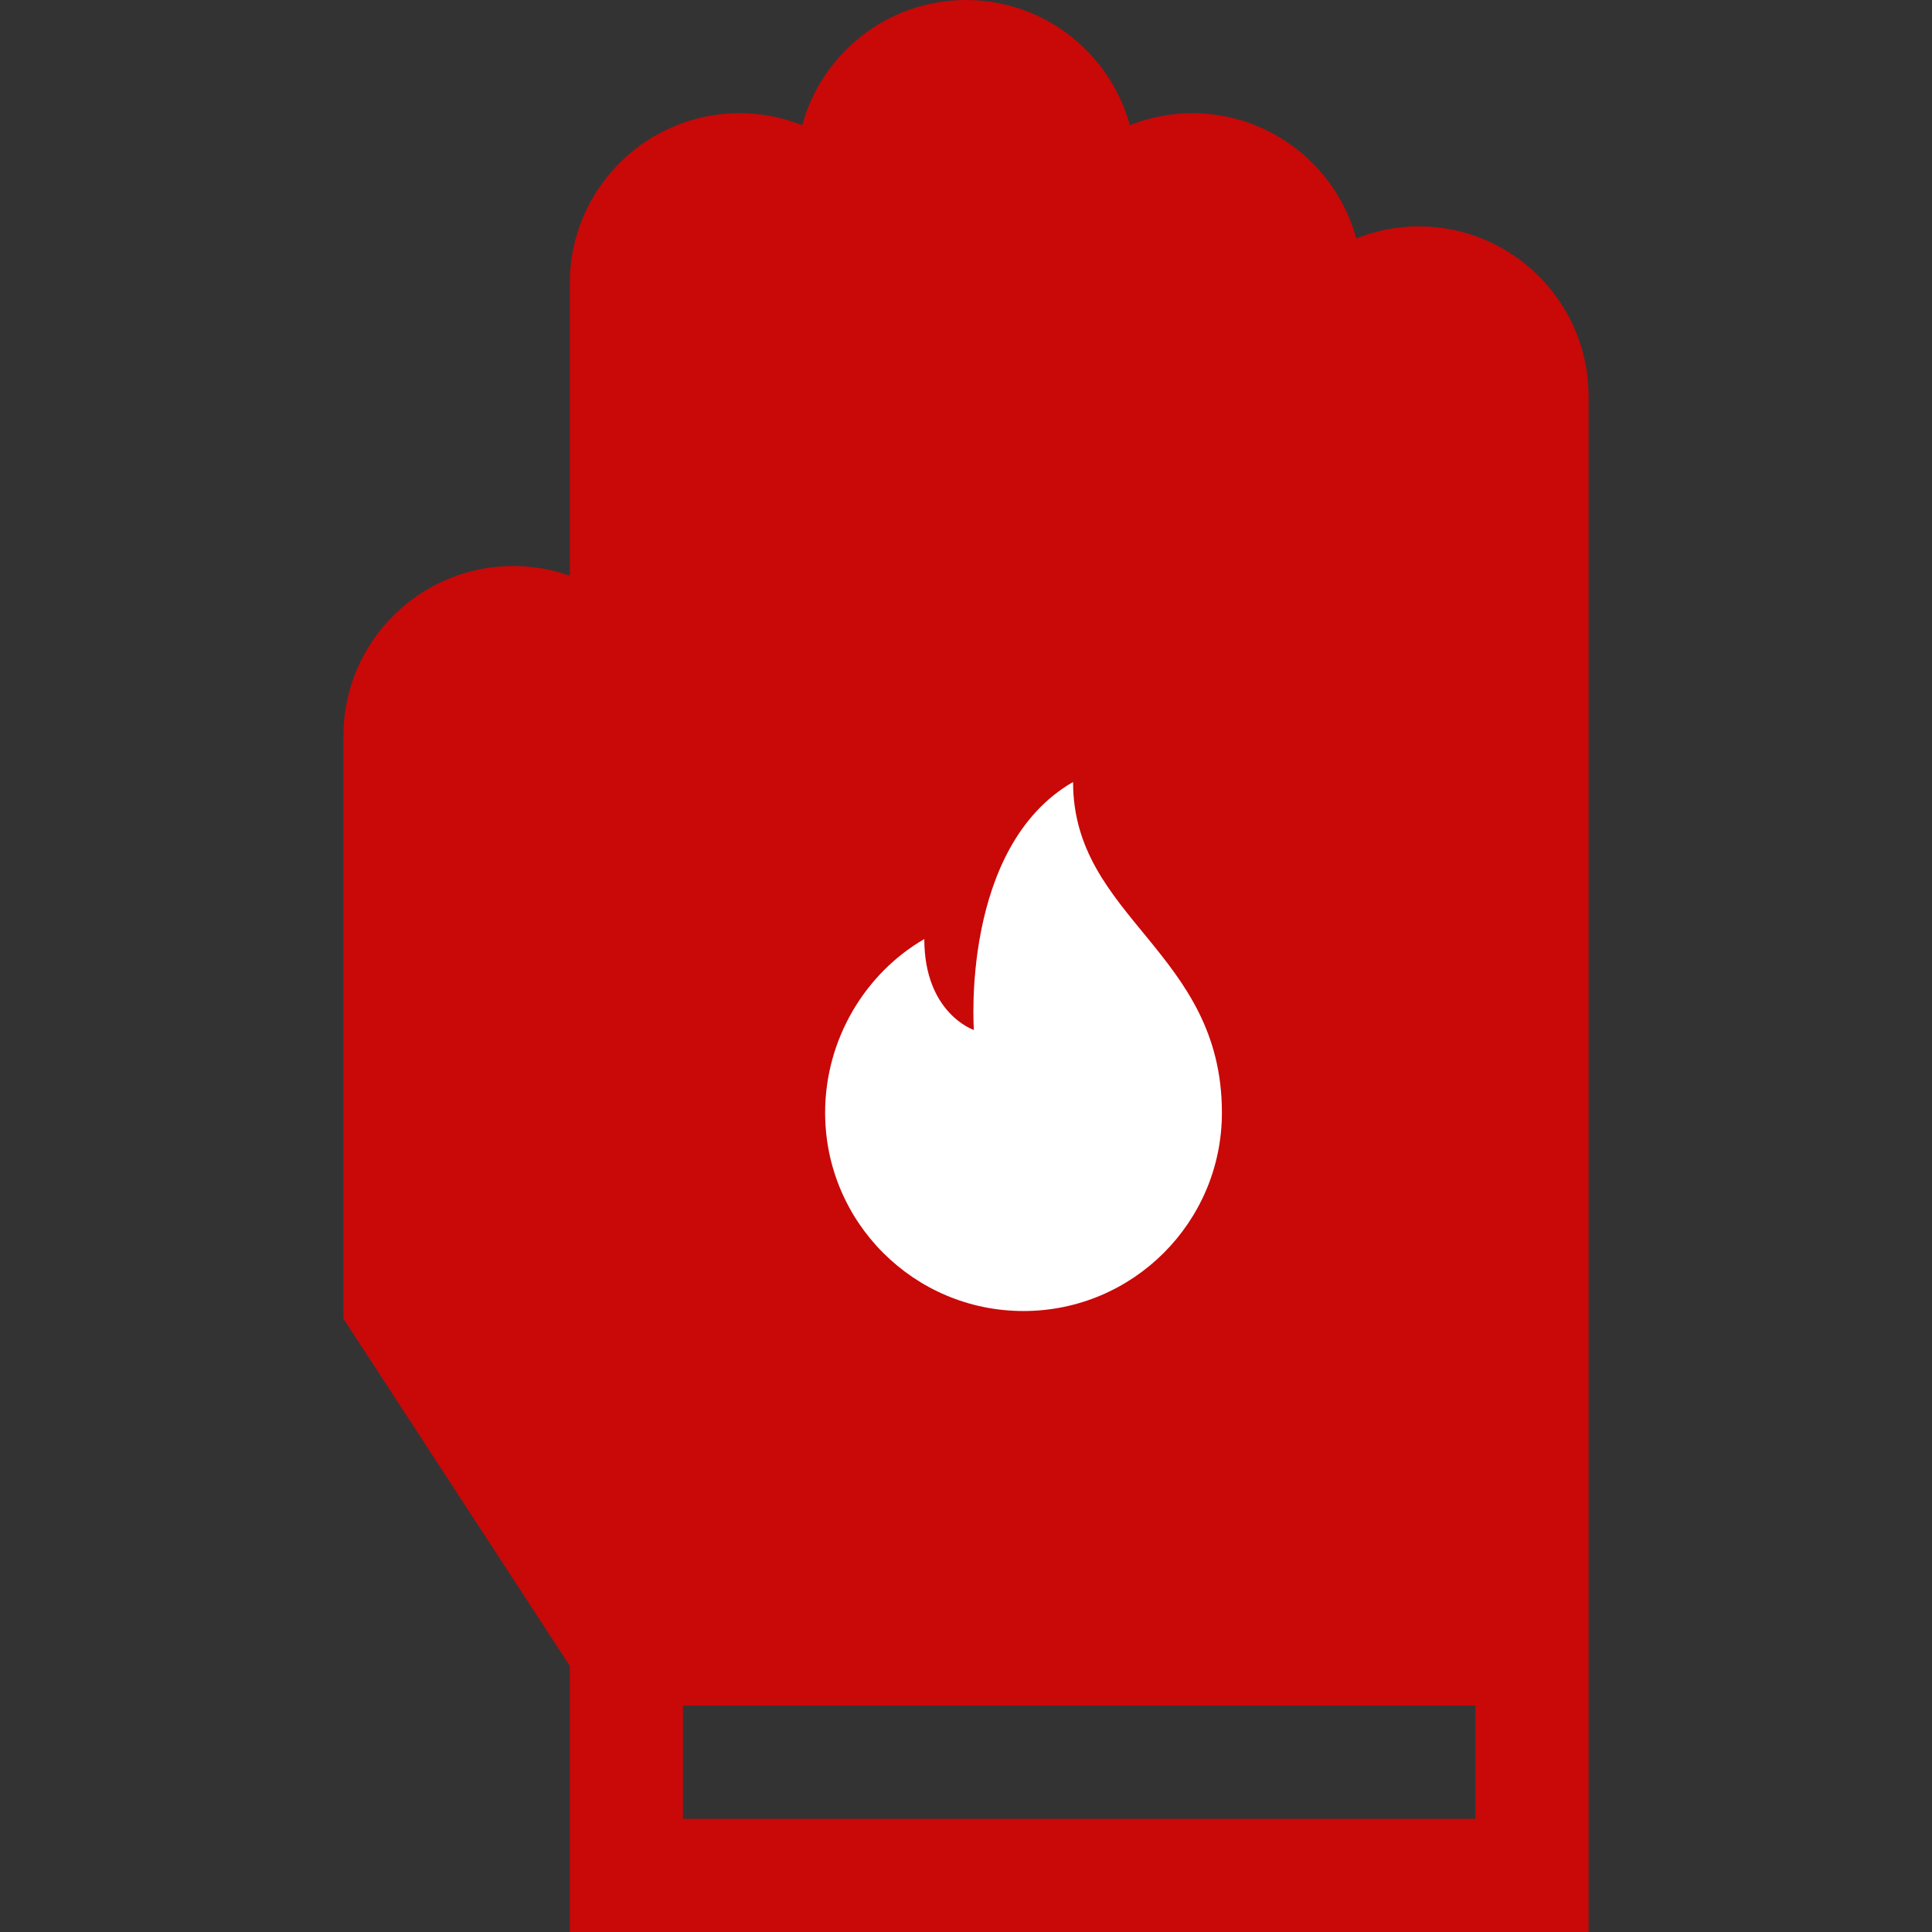 <svg width="24" height="24" viewBox="0 0 24 24" fill="none" xmlns="http://www.w3.org/2000/svg">
<rect x="0" y="0" width="24" height="24" fill="#333333" stroke="none"/>
<path d="M17.625 2.812C17.351 2.812 17.088 2.866 16.848 2.962C16.604 2.067 15.784 1.406 14.812 1.406C14.538 1.406 14.276 1.46 14.035 1.555C13.791 0.66 12.971 0 12 0C11.029 0 10.209 0.66 9.965 1.555C9.724 1.46 9.462 1.406 9.188 1.406C8.024 1.406 7.078 2.353 7.078 3.516V7.152C6.858 7.074 6.621 7.031 6.375 7.031C5.212 7.031 4.266 7.978 4.266 9.141V16.381L7.078 20.694V24H19.734V4.922C19.734 3.759 18.788 2.812 17.625 2.812ZM8.484 22.594V21.188H18.328V22.594H8.484Z" fill="#C90808"/>
<g clip-path="url(#clip0)">
<path d="M13.33 9.714C11.93 10.521 12.098 12.795 12.098 12.795C12.098 12.795 11.482 12.589 11.482 11.665C10.747 12.091 10.25 12.911 10.25 13.822C10.25 15.182 11.353 16.286 12.714 16.286C14.075 16.286 15.179 15.182 15.179 13.822C15.179 11.819 13.33 11.409 13.33 9.714Z" fill="white"/>
</g>
<defs>
<clipPath id="clip0">
<rect width="6.571" height="6.571" fill="white" transform="translate(9.429 9.714)"/>
</clipPath>
</defs>
</svg>
